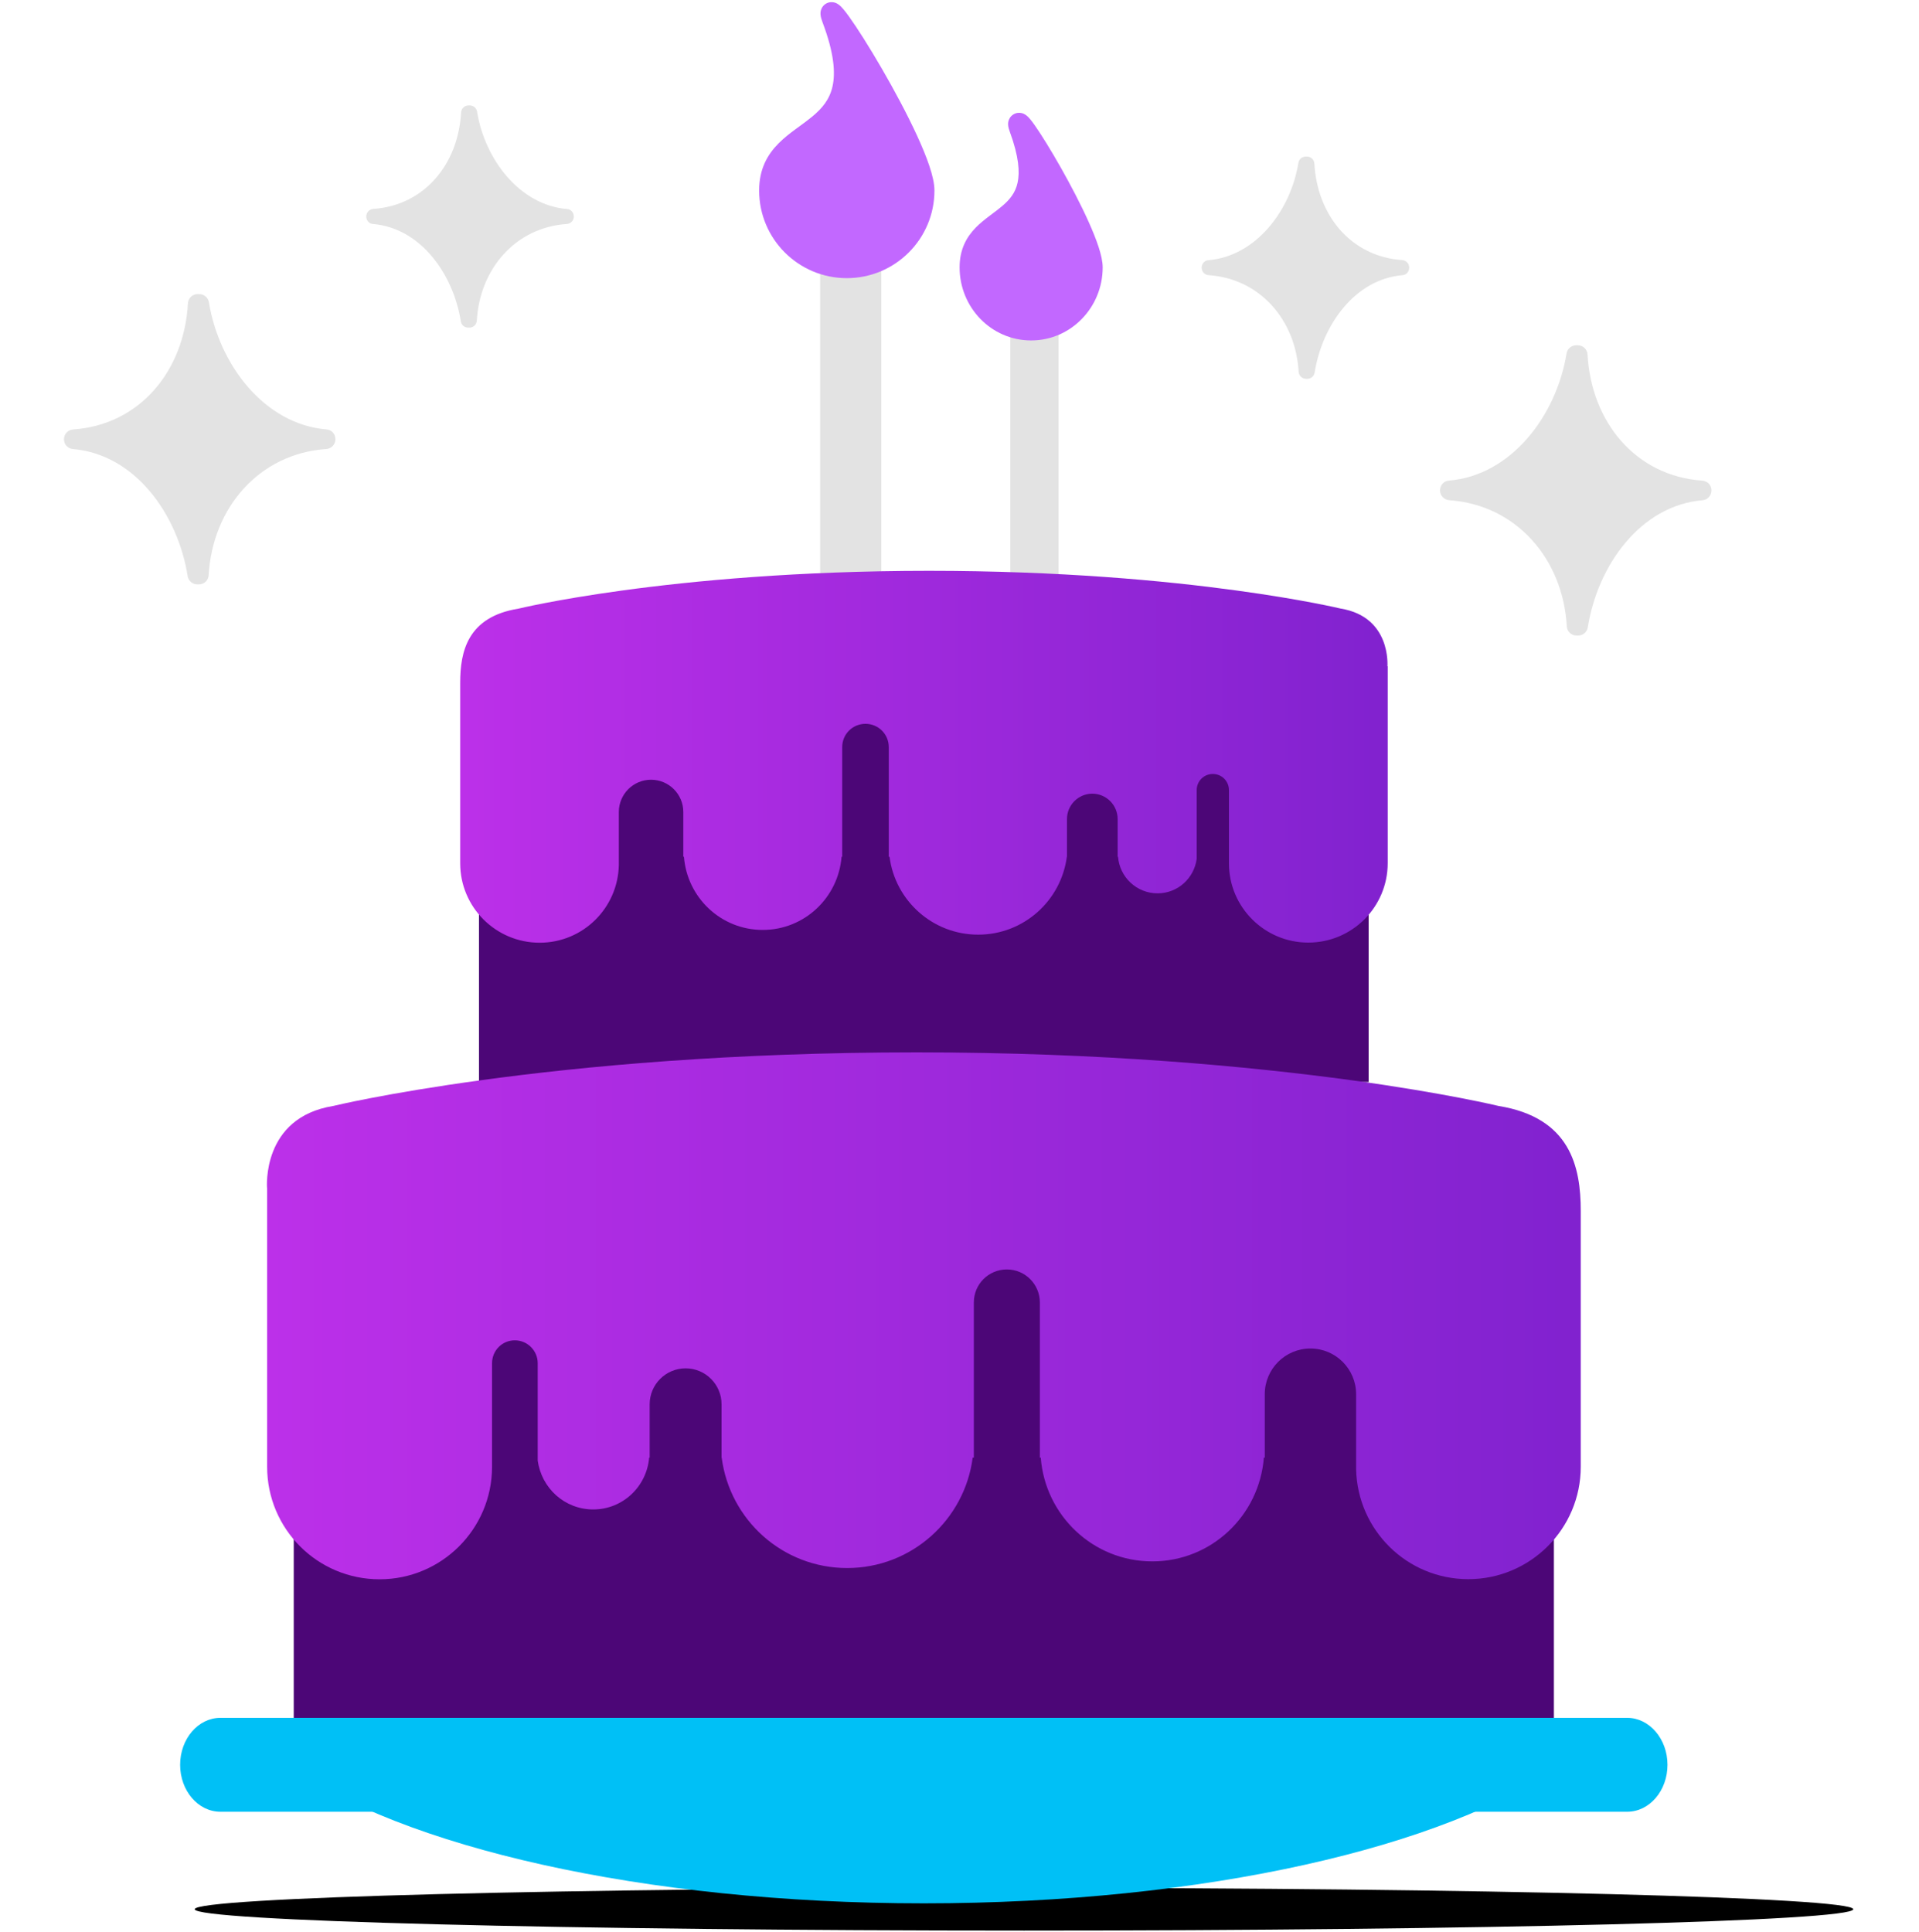<svg width="150" height="151" viewBox="0 0 150 151" fill="none" xmlns="http://www.w3.org/2000/svg">
<path d="M68.889 47.28C68.889 50.79 64.109 50.41 64.109 47.28C64.109 42.5 64.109 16.07 64.109 16.07H68.889C68.889 16.06 68.889 43.77 68.889 47.28Z" fill="#E3E3E3"/>
<path d="M72.21 14.89C72.21 18.22 69.51 20.91 66.19 20.91C62.86 20.91 60.17 18.21 60.17 14.89C60.17 9.19 68.81 11.36 65.08 1.47C63.9 -1.64 72.21 11.57 72.21 14.89Z" fill="#C268FF"/>
<path fill-rule="evenodd" clip-rule="evenodd" d="M66.82 5.065C66.88 5.828 66.835 6.507 66.698 7.119C66.356 8.646 65.475 9.628 64.555 10.392C64.201 10.685 63.823 10.961 63.473 11.217C63.38 11.285 63.289 11.351 63.2 11.416C62.765 11.738 62.379 12.038 62.05 12.367C61.425 12.993 61.002 13.724 61.002 14.89C61.002 17.752 63.32 20.078 66.19 20.078C69.051 20.078 71.378 17.76 71.378 14.89C71.378 14.615 71.284 14.15 71.066 13.497C70.854 12.862 70.547 12.116 70.174 11.303C69.428 9.678 68.44 7.837 67.483 6.186C67.258 5.799 67.036 5.424 66.82 5.065ZM72.644 12.969C72.875 13.661 73.042 14.336 73.042 14.89C73.042 18.681 69.968 21.742 66.19 21.742C62.399 21.742 59.338 18.669 59.338 14.89C59.338 13.207 59.994 12.071 60.873 11.192C61.296 10.768 61.767 10.406 62.213 10.077C62.316 10.002 62.416 9.928 62.515 9.856C62.859 9.605 63.182 9.369 63.492 9.111C64.266 8.469 64.845 7.782 65.074 6.756C65.31 5.702 65.205 4.161 64.302 1.765C64.232 1.58 64.147 1.336 64.135 1.117C64.131 1.053 64.13 0.941 64.165 0.811C64.201 0.679 64.296 0.455 64.538 0.301C64.787 0.144 65.038 0.156 65.184 0.188C65.323 0.218 65.427 0.275 65.482 0.309C65.67 0.424 65.835 0.613 65.937 0.735C66.065 0.887 66.212 1.081 66.371 1.303C67.007 2.187 67.951 3.676 68.922 5.352C69.895 7.03 70.91 8.92 71.686 10.608C72.073 11.452 72.406 12.258 72.644 12.969Z" fill="#C268FF"/>
<path d="M106.979 51.11H37.44V84.58H106.979V51.11Z" fill="#4C0677"/>
<path d="M82.741 22.25H78.971V47.13H82.741V22.25Z" fill="#E3E3E3"/>
<path d="M108.451 52.08C108.441 52.08 108.771 48.22 104.791 47.57C104.791 47.57 101.891 46.87 96.601 46.15C91.041 45.39 82.851 44.62 72.611 44.62C62.351 44.62 54.161 45.4 48.621 46.16C43.371 46.88 40.511 47.58 40.511 47.58C36.541 48.22 35.971 50.94 35.971 53.37C35.971 54.62 35.971 58.2 35.971 61.37C35.971 64.35 35.971 66.98 35.971 66.98V67.48C35.971 70.91 38.751 73.69 42.181 73.69C45.561 73.69 48.301 70.99 48.371 67.62V63.47C48.371 62.08 49.501 60.95 50.891 60.95C52.281 60.95 53.411 62.08 53.411 63.47V66.97H53.461C53.711 70.17 56.361 72.69 59.621 72.69C62.881 72.69 65.531 70.16 65.781 66.97H65.831V65.24V61.76V58.4C65.831 57.39 66.641 56.58 67.651 56.58C68.661 56.58 69.471 57.39 69.471 58.4V61.76V65.24V66.97H69.531C69.971 70.4 72.901 73.06 76.461 73.06C80.011 73.06 82.941 70.41 83.391 66.97H83.401V64.02C83.401 62.93 84.291 62.04 85.381 62.04C86.471 62.04 87.361 62.93 87.361 64.02V66.97H87.391C87.521 68.57 88.851 69.83 90.481 69.83C92.061 69.83 93.341 68.65 93.541 67.13V66.49V63.89V61.76C93.541 61.06 94.101 60.5 94.801 60.5C95.501 60.5 96.061 61.06 96.061 61.76V63.89V66.49V67.5C96.071 70.92 98.851 73.68 102.261 73.68C105.691 73.68 108.471 70.9 108.471 67.47V61.35C108.471 61.35 108.471 61.35 108.471 61.34V52.08H108.451Z" fill="url(#paint0_linear_810_2100)"/>
<path d="M85.36 20.901C85.36 23.591 83.23 25.781 80.6 25.781C77.97 25.781 75.84 23.601 75.84 20.901C75.84 16.281 82.66 18.041 79.72 10.031C78.8 7.511 85.36 18.211 85.36 20.901Z" fill="#C268FF"/>
<path fill-rule="evenodd" clip-rule="evenodd" d="M81.286 13.597C81.278 13.967 81.237 14.312 81.166 14.636C80.887 15.916 80.164 16.738 79.421 17.37C79.138 17.612 78.834 17.839 78.557 18.047C78.484 18.101 78.413 18.154 78.344 18.206C78.002 18.466 77.706 18.703 77.456 18.96C76.988 19.441 76.671 19.996 76.671 20.901C76.671 23.16 78.448 24.949 80.6 24.949C82.75 24.949 84.528 23.151 84.528 20.901C84.528 20.7 84.46 20.341 84.289 19.816C84.123 19.308 83.883 18.709 83.59 18.053C83.003 16.742 82.225 15.256 81.471 13.921C81.409 13.812 81.347 13.704 81.286 13.597ZM85.871 19.3C86.054 19.865 86.192 20.428 86.192 20.901C86.192 24.03 83.709 26.612 80.6 26.612C77.491 26.612 75.008 24.041 75.008 20.901C75.008 19.495 75.544 18.538 76.263 17.799C76.606 17.447 76.987 17.147 77.341 16.88C77.424 16.817 77.504 16.756 77.584 16.697C77.854 16.494 78.103 16.308 78.343 16.103C78.938 15.597 79.369 15.069 79.541 14.281C79.72 13.464 79.646 12.245 78.939 10.317L78.938 10.316C78.884 10.168 78.809 9.948 78.8 9.743C78.798 9.683 78.798 9.574 78.833 9.448C78.869 9.321 78.963 9.102 79.201 8.951C79.446 8.795 79.695 8.805 79.843 8.837C79.982 8.867 80.084 8.924 80.136 8.957C80.315 9.067 80.462 9.243 80.541 9.339C80.647 9.467 80.766 9.628 80.893 9.809C81.401 10.532 82.15 11.743 82.919 13.102C83.689 14.464 84.494 16 85.108 17.373C85.415 18.059 85.681 18.717 85.871 19.3Z" fill="#C268FF"/>
<path d="M121.461 97.65H22.961V138.88H121.461V97.65Z" fill="#4C0677"/>
<path d="M20.871 92.84C20.881 92.84 20.421 87.36 26.051 86.45C26.051 86.45 30.161 85.45 37.661 84.43C45.541 83.35 57.141 82.26 71.651 82.26C86.191 82.26 97.791 83.37 105.641 84.44C113.071 85.46 117.131 86.45 117.131 86.45C122.761 87.36 123.561 91.22 123.561 94.66C123.561 96.43 123.561 101.5 123.561 105.99C123.561 110.21 123.561 113.94 123.561 113.94V114.65C123.561 119.5 119.621 123.44 114.771 123.44C109.981 123.44 106.111 119.61 106.001 114.85V108.98C106.001 107.01 104.401 105.41 102.431 105.41C100.461 105.41 98.861 107.01 98.861 108.98V113.94H98.791C98.431 118.47 94.691 122.05 90.071 122.05C85.451 122.05 81.701 118.47 81.351 113.94H81.281V111.49V106.56V101.81C81.281 100.39 80.131 99.23 78.701 99.23C77.271 99.23 76.121 100.38 76.121 101.81V106.56V111.49V113.94H76.031C75.401 118.8 71.251 122.57 66.221 122.57C61.181 122.57 57.041 118.81 56.411 113.94H56.401V109.77C56.401 108.22 55.141 106.96 53.591 106.96C52.041 106.96 50.781 108.22 50.781 109.77V113.94H50.741C50.551 116.2 48.681 117.99 46.371 117.99C44.131 117.99 42.321 116.32 42.031 114.16V113.26V109.58V106.56C42.031 105.58 41.231 104.77 40.241 104.77C39.251 104.77 38.461 105.57 38.461 106.56V109.58V113.26V114.69C38.441 119.53 34.511 123.45 29.671 123.45C24.811 123.45 20.881 119.51 20.881 114.66V106V105.99V92.84H20.871Z" fill="url(#paint1_linear_810_2100)"/>
<path d="M144.861 149.24C144.861 150.17 115.841 150.91 80.041 150.91C44.241 150.91 15.221 150.16 15.221 149.24C15.221 148.32 44.241 147.57 80.041 147.57C115.841 147.57 144.861 148.32 144.861 149.24Z" fill="black"/>
<path d="M22.439 137.95C31.329 144.35 50.249 148.78 72.209 148.78C94.18 148.78 113.089 144.35 121.979 137.95H22.439Z" fill="#00C0F6"/>
<path d="M130.34 137.95C130.34 139.98 128.93 141.62 127.19 141.62H17.23C15.49 141.62 14.08 139.98 14.08 137.95C14.08 135.92 15.49 134.28 17.23 134.28H127.19C128.92 134.28 130.34 135.92 130.34 137.95Z" fill="#00C0F6"/>
<path d="M133.061 37.57C127.851 37.21 124.381 32.99 124.091 27.71C124.071 27.31 123.741 26.99 123.331 26.99H123.201C122.831 26.99 122.511 27.26 122.451 27.63C121.661 32.48 118.131 37.17 113.241 37.57C112.851 37.6 112.561 37.94 112.561 38.33V38.34C112.561 38.74 112.881 39.07 113.281 39.1C118.511 39.46 122.171 43.68 122.471 48.96C122.491 49.36 122.821 49.68 123.231 49.68H123.361C123.731 49.68 124.051 49.41 124.111 49.04C124.881 44.19 128.231 39.51 133.091 39.1C133.481 39.07 133.771 38.73 133.771 38.34V38.33C133.781 37.92 133.461 37.6 133.061 37.57Z" fill="#E3E3E3"/>
<path d="M109.6 20.33C105.61 20.06 102.96 16.83 102.74 12.79C102.72 12.48 102.47 12.24 102.16 12.24H102.06C101.78 12.24 101.53 12.45 101.49 12.73C100.89 16.44 98.18 20.03 94.45 20.34C94.15 20.36 93.93 20.62 93.93 20.92V20.93C93.93 21.24 94.17 21.49 94.48 21.51C98.48 21.78 101.28 25.01 101.51 29.06C101.53 29.37 101.78 29.61 102.09 29.61H102.19C102.48 29.61 102.72 29.4 102.76 29.12C103.35 25.41 105.91 21.82 109.63 21.51C109.93 21.49 110.15 21.23 110.15 20.93V20.92C110.15 20.6 109.91 20.35 109.6 20.33Z" fill="#E3E3E3"/>
<path d="M5.72 33.57C10.93 33.21 14.4 28.99 14.69 23.71C14.71 23.31 15.04 22.99 15.45 22.99H15.58C15.95 22.99 16.27 23.26 16.33 23.63C17.12 28.48 20.65 33.17 25.54 33.57C25.93 33.6 26.22 33.94 26.22 34.33V34.34C26.22 34.74 25.9 35.07 25.5 35.1C20.27 35.46 16.61 39.68 16.31 44.96C16.29 45.36 15.96 45.68 15.55 45.68H15.42C15.05 45.68 14.73 45.41 14.67 45.04C13.9 40.19 10.55 35.51 5.69 35.1C5.29 35.06 5 34.73 5 34.34V34.33C5 33.92 5.32 33.6 5.72 33.57Z" fill="#E3E3E3"/>
<path d="M29.181 16.33C33.171 16.06 35.821 12.83 36.041 8.79C36.061 8.48 36.311 8.24 36.621 8.24H36.721C37.001 8.24 37.251 8.45 37.291 8.73C37.891 12.44 40.601 16.03 44.331 16.34C44.631 16.36 44.851 16.62 44.851 16.92V16.93C44.851 17.24 44.611 17.49 44.301 17.51C40.301 17.78 37.501 21.01 37.271 25.06C37.251 25.37 37.001 25.61 36.691 25.61H36.591C36.301 25.61 36.061 25.4 36.021 25.12C35.431 21.41 32.871 17.82 29.151 17.51C28.851 17.49 28.631 17.23 28.631 16.93V16.92C28.631 16.6 28.871 16.35 29.181 16.33Z" fill="#E3E3E3"/>
<defs>
<linearGradient id="paint0_linear_810_2100" x1="35.964" y1="59.146" x2="108.454" y2="59.146" gradientUnits="userSpaceOnUse">
<stop stop-color="#BC30E9"/>
<stop offset="1" stop-color="#8122CF"/>
</linearGradient>
<linearGradient id="paint1_linear_810_2100" x1="20.867" y1="102.852" x2="123.552" y2="102.852" gradientUnits="userSpaceOnUse">
<stop stop-color="#BC30E9"/>
<stop offset="1" stop-color="#8122CF"/>
</linearGradient>
</defs>
</svg>
